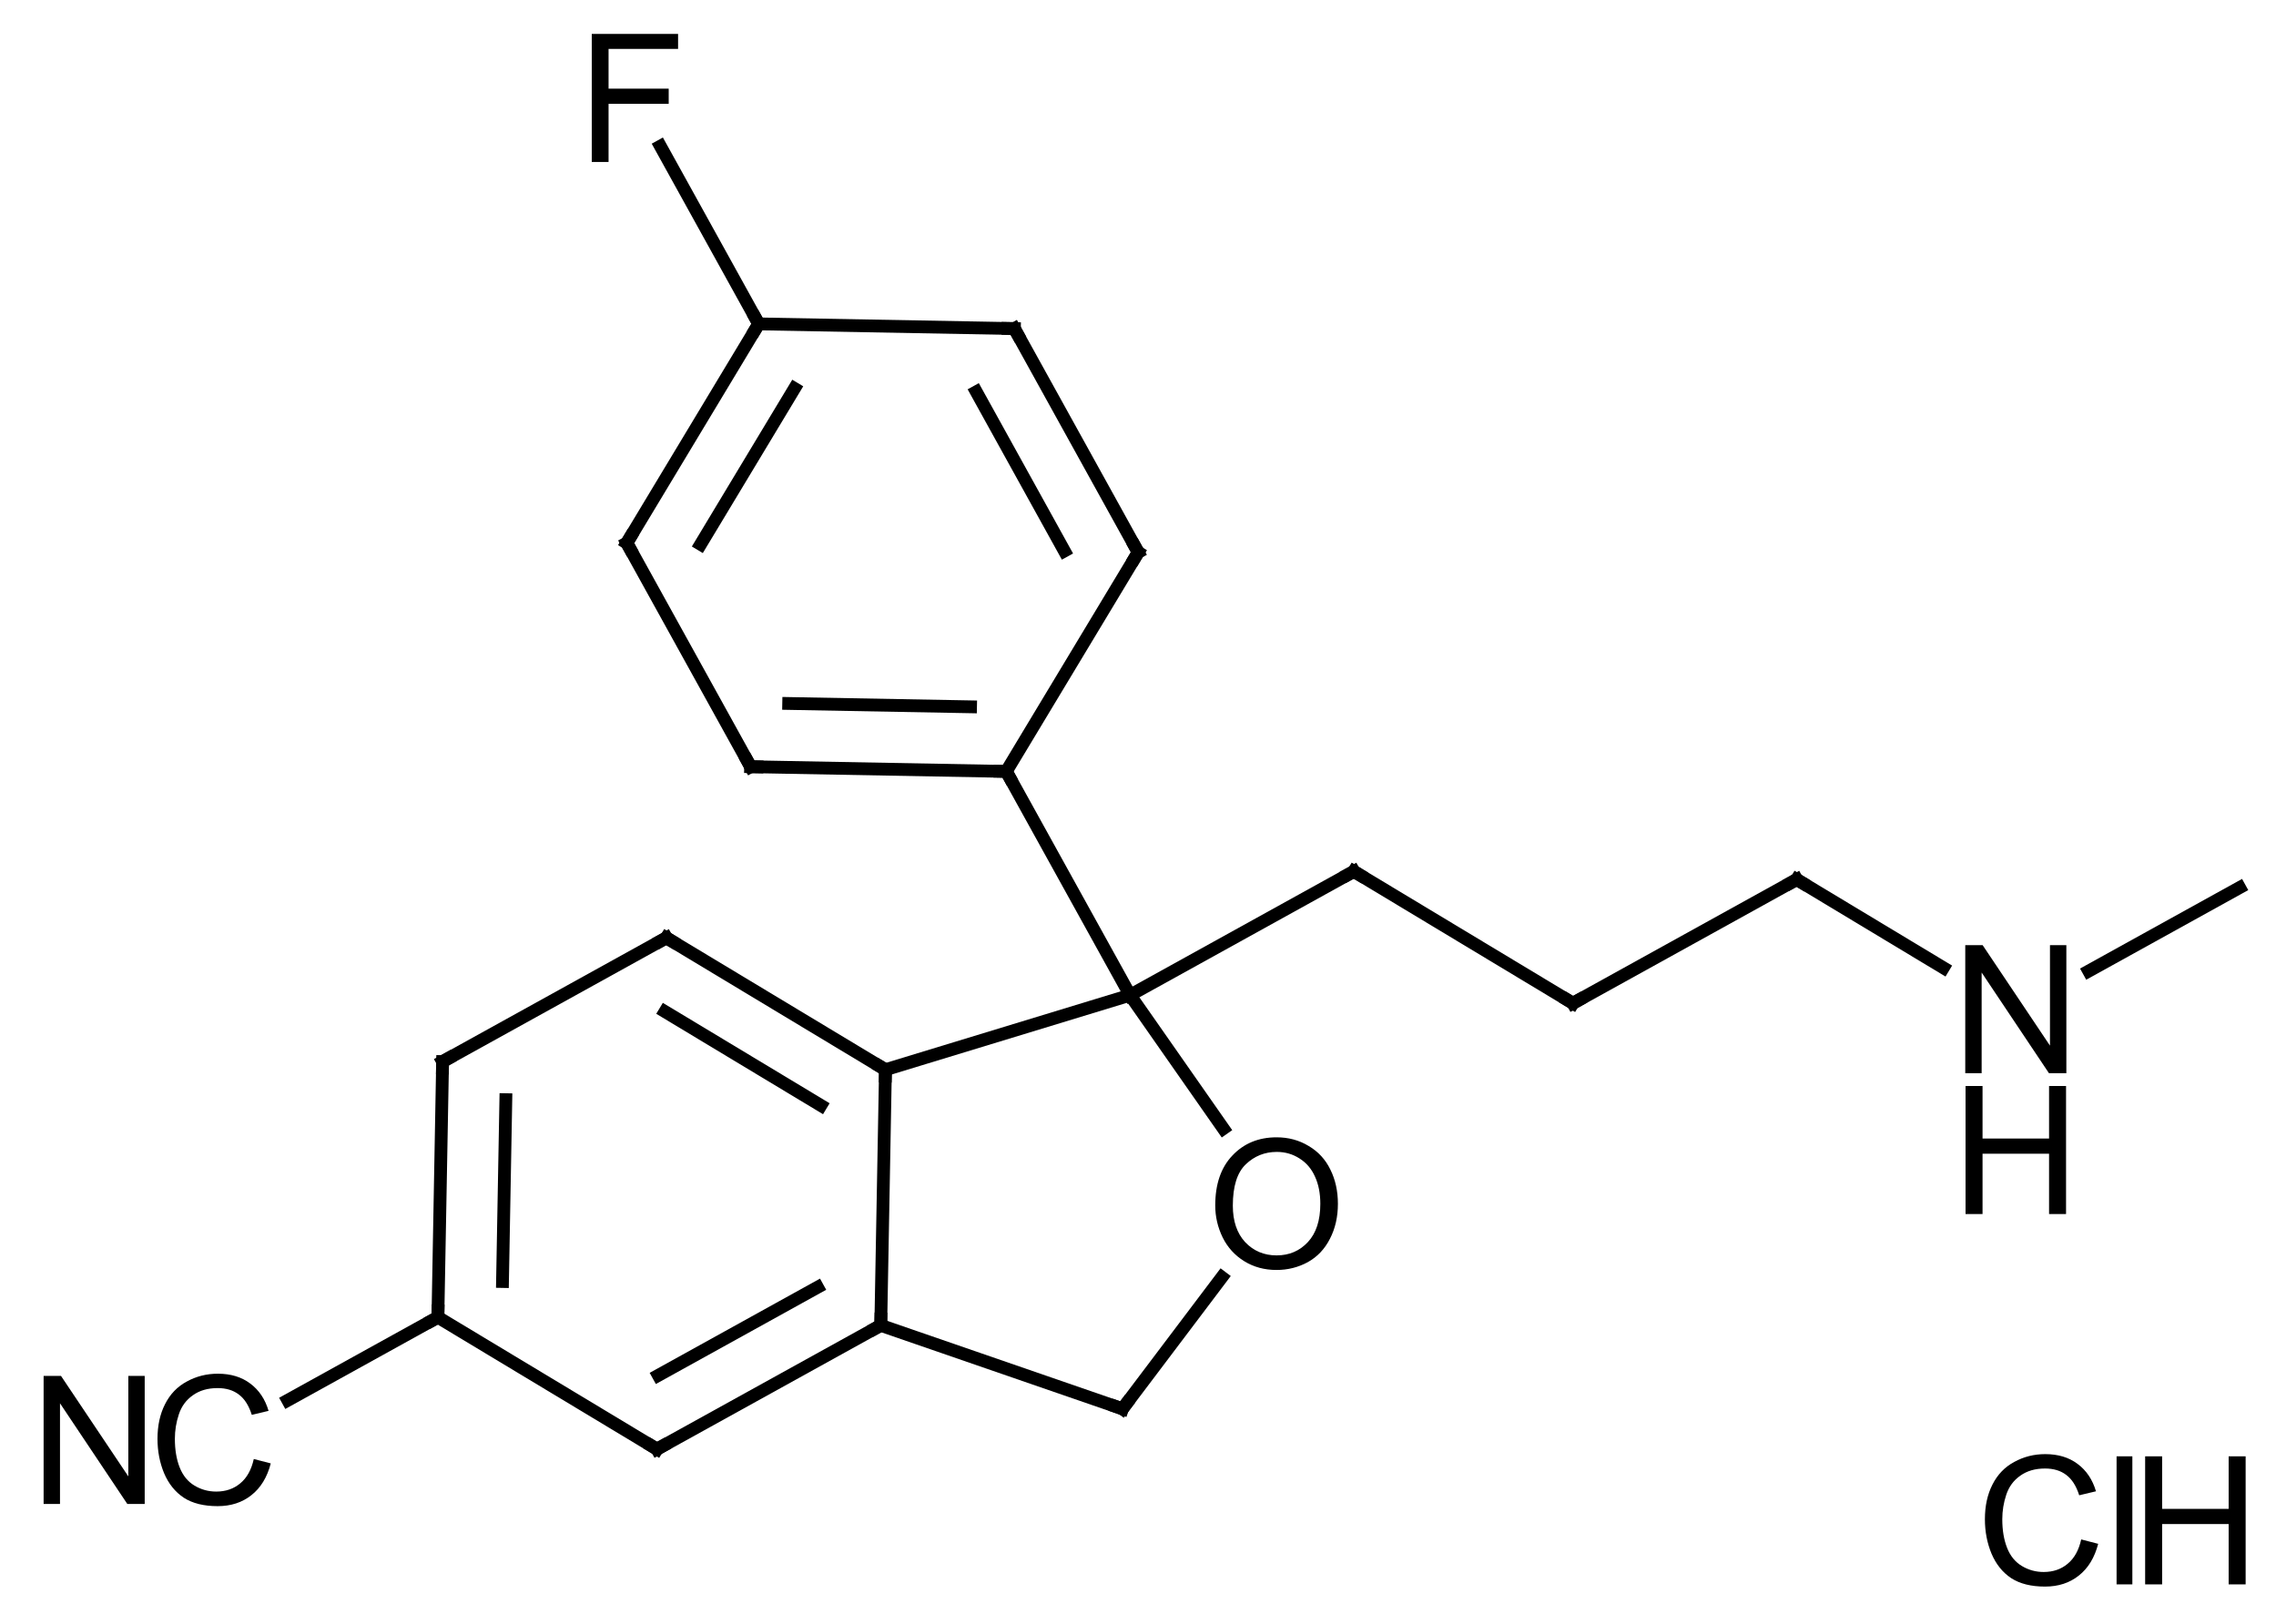 <?xml version="1.0" encoding="UTF-8"?>
<svg xmlns="http://www.w3.org/2000/svg" xmlns:xlink="http://www.w3.org/1999/xlink" style="fill-opacity:1; color-rendering:auto; color-interpolation:auto; text-rendering:auto; stroke:black; stroke-linecap:square; stroke-miterlimit:10; shape-rendering:auto; stroke-opacity:1; fill:black; stroke-dasharray:none; font-weight:normal; stroke-width:1; font-family:'Dialog'; font-style:normal; stroke-linejoin:miter; font-size:12; stroke-dashoffset:0; image-rendering:auto;" width="178" viewBox="0 0 178.0 127.0" height="127">
  <!--Generated in ChemDoodle 9.1.0: PD94bWwgdmVyc2lvbj0iMS4wIiBlbmNvZGluZz0iVVRGLTgiPz4KPGQgZj0iczppY3htbCIgaWQ9IjEiIG12PSJzOjMuMy4wIiBwPSJzOkNoZW1Eb29kbGUiIHY9InM6OS4xLjAiPjxwIGIxMD0iYjp0cnVlIiBiMTA1PSJiOnRydWUiIGIxMDY9ImI6ZmFsc2UiIGIxMDc9ImI6ZmFsc2UiIGIxMDk9ImI6ZmFsc2UiIGIxMTA9ImI6ZmFsc2UiIGIxMTE9ImI6dHJ1ZSIgYjExMj0iYjp0cnVlIiBiMTE0PSJiOnRydWUiIGIxMTU9ImI6ZmFsc2UiIGIxMTY9ImI6dHJ1ZSIgYjExOD0iYjp0cnVlIiBiMTIxPSJiOnRydWUiIGIxMjk9ImI6ZmFsc2UiIGIxMzE9ImI6ZmFsc2UiIGIxMzI9ImI6ZmFsc2UiIGIxMzM9ImI6dHJ1ZSIgYjE0NT0iYjpmYWxzZSIgYjE0Nj0iYjp0cnVlIiBiMTQ3PSJiOmZhbHNlIiBiMTUyPSJiOmZhbHNlIiBiMTU1PSJiOnRydWUiIGIxNjY9ImI6dHJ1ZSIgYjE2Nz0iYjp0cnVlIiBiMTcwPSJiOmZhbHNlIiBiMTcxPSJiOnRydWUiIGIxNzM9ImI6dHJ1ZSIgYjE3OT0iYjp0cnVlIiBiMjAxPSJiOmZhbHNlIiBiMjE2PSJiOnRydWUiIGIyMjY9ImI6dHJ1ZSIgYjIyNz0iYjpmYWxzZSIgYjIzPSJiOnRydWUiIGIyND0iYjp0cnVlIiBiMjQ1PSJiOnRydWUiIGIyNDY9ImI6dHJ1ZSIgYjI0Nz0iYjpmYWxzZSIgYjI0OD0iYjpmYWxzZSIgYjI1NT0iYjpmYWxzZSIgYjI1Nj0iYjp0cnVlIiBiMzU9ImI6ZmFsc2UiIGI0MD0iYjpmYWxzZSIgYjQxPSJiOnRydWUiIGI0Mj0iYjpmYWxzZSIgYjkwPSJiOmZhbHNlIiBiOTM9ImI6dHJ1ZSIgYzEwPSJjOjEyOCwxMjgsMTI4IiBjMTE9ImM6MTI4LDAsMCIgYzEyPSJjOjAsMCwwIiBjMTk9ImM6MCwwLDAiIGMyPSJjOjAsMCwwIiBjMz0iYzowLDAsMCIgYzQ9ImM6MTI4LDEyOCwxMjgiIGM1PSJjOjI1NSwyNTUsMjU1IiBjNj0iYzowLDAsMCIgYzc9ImM6MjU1LDI1NSwyNTUiIGM4PSJjOjAsMCwwIiBjOT0iYzowLDAsMCIgZjE9ImY6MjAuMCIgZjEwPSJmOjEwLjAiIGYxMT0iZjowLjUyMzU5ODgiIGYxMj0iZjo1LjAiIGYxMz0iZjozLjAiIGYxND0iZjoxLjIiIGYxNT0iZjowLjAiIGYxNj0iZjo2LjAiIGYxNz0iZjoyLjAiIGYxOD0iZjo0LjAiIGYxOT0iZjowLjEwNDcxOTc2IiBmMj0iZjoxLjAiIGYyMT0iZjoyLjAiIGYyMj0iZjozLjAiIGYyMz0iZjowLjAiIGYyND0iZjoxMC4wIiBmMjU9ImY6MS4wIiBmMjg9ImY6MS4wIiBmMjk9ImY6MS4wIiBmMz0iZjowLjUiIGYzMD0iZjowLjMiIGYzMT0iZjowLjMiIGYzND0iZjo2LjAiIGYzNT0iZjo1LjQ5Nzc4NyIgZjM2PSJmOjAuNyIgZjM3PSJmOjEuMCIgZjM4PSJmOjMuMCIgZjM5PSJmOjEuMiIgZjQ9ImY6NS4wIiBmNDA9ImY6MC4wIiBmNDE9ImY6MS4wIiBmNDI9ImY6MTAuMCIgZjQzPSJmOjEwLjAiIGY0ND0iZjowLjUyMzU5ODgiIGY0NT0iZjo1LjAiIGY0Nj0iZjoxLjAiIGY0Nz0iZjozLjAiIGY0OD0iZjoxLjIiIGY0OT0iZjowLjAiIGY1PSJmOjAuMTUiIGY1MT0iZjoyMC4wIiBmNTI9ImY6NS4wIiBmNTM9ImY6MTUuMCIgZjU0PSJmOjAuMyIgZjU1PSJmOjEuMCIgZjU2PSJmOjAuNSIgZjU3PSJmOjEuMCIgZjU4PSJmOjUuMCIgZjU5PSJmOjQuMCIgZjY9ImY6MS4wNDcxOTc2IiBmNjE9ImY6Mi4wIiBmNjI9ImY6MTAuMCIgZjYzPSJmOjEuMCIgZjY1PSJmOjUuMCIgZjY2PSJmOjQuMCIgZjY3PSJmOjIwLjAiIGY2OD0iZjowLjQiIGY2OT0iZjozLjAiIGY3PSJmOjEuNSIgZjcwPSJmOjEyLjAiIGY3MT0iZjoxMC4wIiBmOT0iZjowLjciIGkxNT0iaToyIiBpMTY9Imk6MCIgaTE3PSJpOjAiIGkyPSJpOjc5MiIgaTIyPSJpOjIiIGkyNj0iaToxIiBpMjk9Imk6MSIgaTM9Imk6NjEyIiBpMzA9Imk6MSIgaTMzPSJpOjAiIGkzNz0iaTowIiBpND0iaTozNiIgaTQwPSJpOjEiIGk0Mz0iaToxIiBpNT0iaTozNiIgaTY9Imk6MzYiIGk3PSJpOjM2IiBpZD0iMiIgczIwPSJzOkJhc2ljIiBzMjI9InM6QW5nc3Ryb20iIHQxPSJ0OkFyaWFsLDAsMTQiIHQyPSJ0OlRpbWVzIE5ldyBSb21hbiwwLDEyIi8+PGFuIGE9InM6bnVsbCIgY2k9InM6bnVsbCIgY249InM6bnVsbCIgY3M9InM6bnVsbCIgZD0iczpudWxsIiBpZD0iMyIgaz0iczpudWxsIiB0PSJzOm51bGwiLz48Y3QgaWQ9IjQiLz48ZnQgaWQ9IjUiPjxfZiB2YWx1ZT0iQXJpYWwiLz48L2Z0PjxhIGF0Mj0iYjpmYWxzZSIgYXQzPSJkOjAuMCIgYXQ0PSJpOjAiIGNvMT0iYjpmYWxzZSIgaWQ9IjYiIGw9InM6QyIgcD0icDM6MzIxLjExNDYsMjkxLjM1MDgzLDAuMCIvPjxhIGF0Mj0iYjpmYWxzZSIgYXQzPSJkOjAuMCIgYXQ0PSJpOjAiIGNvMT0iYjpmYWxzZSIgaWQ9IjciIGw9InM6QyIgcD0icDM6MzAzLjYxMzc0LDMwMS4wMzE4NiwwLjAiLz48YSBhdDI9ImI6ZmFsc2UiIGF0Mz0iZDowLjAiIGF0ND0iaTowIiBjbzE9ImI6ZmFsc2UiIGlkPSI4IiBsPSJzOkMiIHA9InAzOjMzOC4yNDkwMiwzMDEuNjY2NDQsMC4wIi8+PGEgYXQyPSJiOmZhbHNlIiBhdDM9ImQ6MC4wIiBhdDQ9Imk6MCIgY28xPSJiOmZhbHNlIiBpZD0iOSIgbD0iczpDIiBwPSJwMzozMDMuMjQ3NCwzMjEuMDI4NSwwLjAiLz48YSBhdDI9ImI6ZmFsc2UiIGF0Mz0iZDowLjAiIGF0ND0iaTowIiBjbzE9ImI6ZmFsc2UiIGlkPSIxMCIgbD0iczpDIiBwPSJwMzozMzcuODgyNiwzMjEuNjYzMSwwLjAiLz48YSBhdDI9ImI6ZmFsc2UiIGF0Mz0iZDowLjAiIGF0ND0iaTowIiBjbzE9ImI6ZmFsc2UiIGlkPSIxMSIgbD0iczpDIiBwPSJwMzozNTcuMzgwMTMsMjk1LjgzNTU3LDAuMCIvPjxhIGF0Mj0iYjpmYWxzZSIgYXQzPSJkOjAuMCIgYXQ0PSJpOjAiIGNvMT0iYjpmYWxzZSIgaWQ9IjEyIiBsPSJzOkNOIiBwPSJwMzoyODUuNzQ2NTIsMzMwLjcwOTYsMC4wIi8+PGEgYXQyPSJiOmZhbHNlIiBhdDM9ImQ6MC4wIiBhdDQ9Imk6MCIgY28xPSJiOmZhbHNlIiBpZD0iMTMiIGw9InM6QyIgcD0icDM6MzIwLjM4MTg0LDMzMS4zNDQxMiwwLjAiLz48YSBhdDI9ImI6ZmFsc2UiIGF0Mz0iZDowLjAiIGF0ND0iaTowIiBjbzE9ImI6ZmFsc2UiIGlkPSIxNCIgbD0iczpDIiBwPSJwMzozNTYuNzg3MzUsMzI4LjE5MDgzLDAuMCIvPjxhIGF0Mj0iYjpmYWxzZSIgYXQzPSJkOjAuMCIgYXQ0PSJpOjAiIGNvMT0iYjpmYWxzZSIgaWQ9IjE1IiBsPSJzOkMiIHA9InAzOjM3NC44ODA5MiwyODYuMTU0NTcsMC4wIi8+PGEgYXQyPSJiOmZhbHNlIiBhdDM9ImQ6MC4wIiBhdDQ9Imk6MCIgY28xPSJiOmZhbHNlIiBpZD0iMTYiIGw9InM6TyIgcD0icDM6MzY4LjgzNzQzLDMxMi4yMjg1MiwwLjAiLz48YSBhdDI9ImI6ZmFsc2UiIGF0Mz0iZDowLjAiIGF0ND0iaTowIiBjbzE9ImI6ZmFsc2UiIGlkPSIxNyIgbD0iczpDIiBwPSJwMzozNDcuNjk5MTMsMjc4LjMzNDg0LDAuMCIvPjxhIGF0Mj0iYjpmYWxzZSIgYXQzPSJkOjAuMCIgYXQ0PSJpOjAiIGNvMT0iYjpmYWxzZSIgaWQ9IjE4IiBsPSJzOkMiIHA9InAzOjM5Mi4wMTUzOCwyOTYuNDcwMTUsMC4wIi8+PGEgYXQyPSJiOmZhbHNlIiBhdDM9ImQ6MC4wIiBhdDQ9Imk6MCIgY28xPSJiOmZhbHNlIiBpZD0iMTkiIGw9InM6QyIgcD0icDM6MzU4LjAxNDcsMjYxLjIwMDM4LDAuMCIvPjxhIGF0Mj0iYjpmYWxzZSIgYXQzPSJkOjAuMCIgYXQ0PSJpOjAiIGNvMT0iYjpmYWxzZSIgaWQ9IjIwIiBsPSJzOkMiIHA9InAzOjMyNy43MDI0NSwyNzcuOTY4NCwwLjAiLz48YSBhdDI9ImI6ZmFsc2UiIGF0Mz0iZDowLjAiIGF0ND0iaTowIiBjbzE9ImI6ZmFsc2UiIGlkPSIyMSIgbD0iczpDIiBwPSJwMzo0MDkuNTE2MDgsMjg2Ljc4OTEyLDAuMCIvPjxhIGF0Mj0iYjpmYWxzZSIgYXQzPSJkOjAuMCIgYXQ0PSJpOjAiIGNvMT0iYjpmYWxzZSIgaWQ9IjIyIiBsPSJzOkMiIHA9InAzOjM0OC4zMzM2OCwyNDMuNjk5NjIsMC4wIi8+PGEgYXQyPSJiOmZhbHNlIiBhdDM9ImQ6MC4wIiBhdDQ9Imk6MCIgY28xPSJiOmZhbHNlIiBpZD0iMjMiIGw9InM6QyIgcD0icDM6MzE4LjAyMTQ4LDI2MC40Njc2NSwwLjAiLz48YSBhdDI9ImI6ZmFsc2UiIGF0Mz0iZDowLjAiIGF0ND0iaTowIiBjbzE9ImI6ZmFsc2UiIGlkPSIyNCIgbD0iczpOIiBwPSJwMzo0MjYuNjUwNywyOTcuMTA0NzQsMC4wIi8+PGEgYXQyPSJiOmZhbHNlIiBhdDM9ImQ6MC4wIiBhdDQ9Imk6MCIgY28xPSJiOmZhbHNlIiBpZD0iMjUiIGw9InM6QyIgcD0icDM6MzI4LjMzNzA0LDI0My4zMzMxOSwwLjAiLz48YSBhdDI9ImI6ZmFsc2UiIGF0Mz0iZDowLjAiIGF0ND0iaTowIiBjbzE9ImI6ZmFsc2UiIGlkPSIyNiIgbD0iczpDIiBwPSJwMzo0NDQuMTUxMywyODcuNDIzNywwLjAiLz48YSBhdDI9ImI6ZmFsc2UiIGF0Mz0iZDowLjAiIGF0ND0iaTowIiBjbzE9ImI6ZmFsc2UiIGlkPSIyNyIgbD0iczpGIiBwPSJwMzozMTguNjU2LDIyNS44MzI0MSwwLjAiLz48YiBhMT0iaTo2IiBhMj0iaTo3IiBibzI9ImI6ZmFsc2UiIGJvMz0iaToyIiBjbzE9ImI6ZmFsc2UiIGlkPSIyOCIgdD0iczpTaW5nbGUiIHpvPSJzOjAiLz48YiBhMT0iaTo4IiBhMj0iaTo2IiBibzI9ImI6ZmFsc2UiIGJvMz0iaToyIiBjbzE9ImI6ZmFsc2UiIGlkPSIyOSIgdD0iczpEb3VibGUiIHpvPSJzOjUiLz48YiBhMT0iaTo3IiBhMj0iaTo5IiBibzI9ImI6ZmFsc2UiIGJvMz0iaToyIiBjbzE9ImI6ZmFsc2UiIGlkPSIzMCIgdD0iczpEb3VibGUiIHpvPSJzOjEiLz48YiBhMT0iaToxMCIgYTI9Imk6OCIgYm8yPSJiOmZhbHNlIiBibzM9Imk6MiIgY28xPSJiOmZhbHNlIiBpZD0iMzEiIHQ9InM6U2luZ2xlIiB6bz0iczo0Ii8+PGIgYTE9Imk6MTEiIGEyPSJpOjgiIGJvMj0iYjpmYWxzZSIgYm8zPSJpOjIiIGNvMT0iYjpmYWxzZSIgaWQ9IjMyIiB0PSJzOlNpbmdsZSIgem89InM6OSIvPjxiIGExPSJpOjkiIGEyPSJpOjEyIiBibzI9ImI6ZmFsc2UiIGJvMz0iaToyIiBjbzE9ImI6ZmFsc2UiIGlkPSIzMyIgdD0iczpTaW5nbGUiIHpvPSJzOjIxIi8+PGIgYTE9Imk6OSIgYTI9Imk6MTMiIGJvMj0iYjpmYWxzZSIgYm8zPSJpOjIiIGNvMT0iYjpmYWxzZSIgaWQ9IjM0IiB0PSJzOlNpbmdsZSIgem89InM6MiIvPjxiIGExPSJpOjEzIiBhMj0iaToxMCIgYm8yPSJiOmZhbHNlIiBibzM9Imk6MiIgY28xPSJiOmZhbHNlIiBpZD0iMzUiIHQ9InM6RG91YmxlIiB6bz0iczozIi8+PGIgYTE9Imk6MTAiIGEyPSJpOjE0IiBibzI9ImI6ZmFsc2UiIGJvMz0iaToyIiBjbzE9ImI6ZmFsc2UiIGlkPSIzNiIgdD0iczpTaW5nbGUiIHpvPSJzOjYiLz48YiBhMT0iaToxMSIgYTI9Imk6MTUiIGJvMj0iYjpmYWxzZSIgYm8zPSJpOjIiIGNvMT0iYjpmYWxzZSIgaWQ9IjM3IiB0PSJzOlNpbmdsZSIgem89InM6MTEiLz48YiBhMT0iaToxNiIgYTI9Imk6MTEiIGJvMj0iYjpmYWxzZSIgYm8zPSJpOjIiIGNvMT0iYjpmYWxzZSIgaWQ9IjM4IiB0PSJzOlNpbmdsZSIgem89InM6OCIvPjxiIGExPSJpOjExIiBhMj0iaToxNyIgYm8yPSJiOmZhbHNlIiBibzM9Imk6MiIgY28xPSJiOmZhbHNlIiBpZD0iMzkiIHQ9InM6U2luZ2xlIiB6bz0iczoxMCIvPjxiIGExPSJpOjE0IiBhMj0iaToxNiIgYm8yPSJiOmZhbHNlIiBibzM9Imk6MiIgY28xPSJiOmZhbHNlIiBpZD0iNDAiIHQ9InM6U2luZ2xlIiB6bz0iczo3Ii8+PGIgYTE9Imk6MTUiIGEyPSJpOjE4IiBibzI9ImI6ZmFsc2UiIGJvMz0iaToyIiBjbzE9ImI6ZmFsc2UiIGlkPSI0MSIgdD0iczpTaW5nbGUiIHpvPSJzOjE4Ii8+PGIgYTE9Imk6MTciIGEyPSJpOjE5IiBibzI9ImI6ZmFsc2UiIGJvMz0iaToyIiBjbzE9ImI6ZmFsc2UiIGlkPSI0MiIgdD0iczpTaW5nbGUiIHpvPSJzOjEyIi8+PGIgYTE9Imk6MjAiIGEyPSJpOjE3IiBibzI9ImI6ZmFsc2UiIGJvMz0iaToyIiBjbzE9ImI6ZmFsc2UiIGlkPSI0MyIgdD0iczpEb3VibGUiIHpvPSJzOjE3Ii8+PGIgYTE9Imk6MTgiIGEyPSJpOjIxIiBibzI9ImI6ZmFsc2UiIGJvMz0iaToyIiBjbzE9ImI6ZmFsc2UiIGlkPSI0NCIgdD0iczpTaW5nbGUiIHpvPSJzOjE5Ii8+PGIgYTE9Imk6MTkiIGEyPSJpOjIyIiBibzI9ImI6ZmFsc2UiIGJvMz0iaToyIiBjbzE9ImI6ZmFsc2UiIGlkPSI0NSIgdD0iczpEb3VibGUiIHpvPSJzOjEzIi8+PGIgYTE9Imk6MjMiIGEyPSJpOjIwIiBibzI9ImI6ZmFsc2UiIGJvMz0iaToyIiBjbzE9ImI6ZmFsc2UiIGlkPSI0NiIgdD0iczpTaW5nbGUiIHpvPSJzOjE2Ii8+PGIgYTE9Imk6MjEiIGEyPSJpOjI0IiBibzI9ImI6ZmFsc2UiIGJvMz0iaToyIiBjbzE9ImI6ZmFsc2UiIGlkPSI0NyIgdD0iczpTaW5nbGUiIHpvPSJzOjIwIi8+PGIgYTE9Imk6MjIiIGEyPSJpOjI1IiBibzI9ImI6ZmFsc2UiIGJvMz0iaToyIiBjbzE9ImI6ZmFsc2UiIGlkPSI0OCIgdD0iczpTaW5nbGUiIHpvPSJzOjE0Ii8+PGIgYTE9Imk6MjUiIGEyPSJpOjIzIiBibzI9ImI6ZmFsc2UiIGJvMz0iaToyIiBjbzE9ImI6ZmFsc2UiIGlkPSI0OSIgdD0iczpEb3VibGUiIHpvPSJzOjE1Ii8+PGIgYTE9Imk6MjQiIGEyPSJpOjI2IiBibzI9ImI6ZmFsc2UiIGJvMz0iaToyIiBjbzE9ImI6ZmFsc2UiIGlkPSI1MCIgdD0iczpTaW5nbGUiIHpvPSJzOjIzIi8+PGIgYTE9Imk6MjUiIGEyPSJpOjI3IiBibzI9ImI6ZmFsc2UiIGJvMz0iaToyIiBjbzE9ImI6ZmFsc2UiIGlkPSI1MSIgdD0iczpTaW5nbGUiIHpvPSJzOjIyIi8+PGEgYXQyPSJiOmZhbHNlIiBhdDM9ImQ6MC4wIiBhdDQ9Imk6MCIgY28xPSJiOmZhbHNlIiBpZD0iNTIiIGw9InM6Q2wiIHA9InAzOjQzMC4wLDMzNy4wLDAuMCIvPjwvZD4=-->
  <defs id="genericDefs"></defs>
  <g>
    <g transform="translate(-269,-218)" style="text-rendering:geometricPrecision; color-rendering:optimizeQuality; color-interpolation:linearRGB; stroke-linecap:butt; image-rendering:optimizeQuality;">
      <line y2="301.032" style="fill:none;" x1="321.115" x2="303.614" y1="291.351"></line>
      <line y2="321.029" style="fill:none;" x1="303.614" x2="303.247" y1="301.032"></line>
      <line y2="318.234" style="fill:none;" x1="308.56" x2="308.3" y1="304.01"></line>
      <line y2="331.344" style="fill:none;" x1="303.247" x2="320.382" y1="321.029"></line>
      <line y2="321.663" style="fill:none;" x1="320.382" x2="337.883" y1="331.344"></line>
      <line y2="318.685" style="fill:none;" x1="320.488" x2="332.936" y1="325.572"></line>
      <line y2="301.666" style="fill:none;" x1="337.883" x2="338.249" y1="321.663"></line>
      <line y2="291.351" style="fill:none;" x1="338.249" x2="321.115" y1="301.666"></line>
      <line y2="297.123" style="fill:none;" x1="333.197" x2="321.009" y1="304.461"></line>
      <line y2="328.191" style="fill:none;" x1="337.883" x2="356.787" y1="321.663"></line>
      <line y2="317.901" style="fill:none;" x1="356.787" x2="364.555" y1="328.191"></line>
      <line y2="295.836" style="fill:none;" x1="364.674" x2="357.38" y1="306.272"></line>
      <line y2="301.666" style="fill:none;" x1="357.38" x2="338.249" y1="295.836"></line>
      <line y2="278.335" style="fill:none;" x1="357.38" x2="347.699" y1="295.836"></line>
      <line y2="286.155" style="fill:none;" x1="357.38" x2="374.881" y1="295.836"></line>
      <line y2="261.2" style="fill:none;" x1="347.699" x2="358.015" y1="278.335"></line>
      <line y2="243.7" style="fill:none;" x1="358.015" x2="348.334" y1="261.2"></line>
      <line y2="248.646" style="fill:none;" x1="352.242" x2="345.356" y1="261.095"></line>
      <line y2="243.333" style="fill:none;" x1="348.334" x2="328.337" y1="243.7"></line>
      <line y2="260.468" style="fill:none;" x1="328.337" x2="318.022" y1="243.333"></line>
      <line y2="260.573" style="fill:none;" x1="331.132" x2="323.794" y1="248.385"></line>
      <line y2="277.968" style="fill:none;" x1="318.022" x2="327.702" y1="260.468"></line>
      <line y2="278.335" style="fill:none;" x1="327.702" x2="347.699" y1="277.968"></line>
      <line y2="273.283" style="fill:none;" x1="330.68" x2="344.904" y1="273.022"></line>
      <line y2="296.47" style="fill:none;" x1="374.881" x2="392.015" y1="286.155"></line>
      <line y2="286.789" style="fill:none;" x1="392.015" x2="409.516" y1="296.47"></line>
      <line y2="293.693" style="fill:none;" x1="409.516" x2="420.984" y1="286.789"></line>
      <line y2="327.522" style="fill:none;" x1="303.247" x2="291.508" y1="321.029"></line>
      <line y2="229.434" style="fill:none;" x1="328.337" x2="320.648" y1="243.333"></line>
      <line y2="287.424" style="fill:none;" x1="432.354" x2="444.151" y1="293.95"></line>
      <path d="M320.677 291.593 L321.115 291.351 L321.543 291.609" style="fill:none; stroke-miterlimit:5;"></path>
      <path d="M304.051 300.79 L303.614 301.032 L303.605 301.532" style="fill:none; stroke-miterlimit:5;"></path>
      <path d="M303.257 320.529 L303.247 321.029 L302.81 321.271" style="fill:none; stroke-miterlimit:5;"></path>
      <path d="M320.819 331.102 L320.382 331.344 L319.954 331.086" style="fill:none; stroke-miterlimit:5;"></path>
      <path d="M337.445 321.905 L337.883 321.663 L337.892 321.163" style="fill:none; stroke-miterlimit:5;"></path>
      <path d="M337.821 301.409 L338.249 301.666 L338.24 302.166" style="fill:none; stroke-miterlimit:5;"></path>
      <path d="M357.089 327.792 L356.787 328.191 L356.315 328.028" style="fill:none; stroke-miterlimit:5;"></path>
      <path d="M364.041 312.283 Q364.041 309.783 365.384 308.377 Q366.728 306.955 368.837 306.955 Q370.228 306.955 371.337 307.627 Q372.462 308.283 373.041 309.471 Q373.634 310.658 373.634 312.158 Q373.634 313.69 373.009 314.893 Q372.4 316.096 371.275 316.721 Q370.15 317.33 368.837 317.33 Q367.416 317.33 366.306 316.643 Q365.197 315.955 364.619 314.783 Q364.041 313.596 364.041 312.283 ZM365.416 312.299 Q365.416 314.111 366.384 315.158 Q367.369 316.19 368.837 316.19 Q370.322 316.19 371.291 315.143 Q372.259 314.096 372.259 312.158 Q372.259 310.924 371.837 310.018 Q371.431 309.111 370.634 308.611 Q369.837 308.096 368.853 308.096 Q367.447 308.096 366.431 309.065 Q365.416 310.033 365.416 312.299 Z" style="stroke-miterlimit:5; stroke:none;"></path>
      <path d="M347.199 278.326 L347.699 278.335 L347.941 278.772" style="fill:none; stroke-miterlimit:5;"></path>
      <path d="M375.309 286.413 L374.881 286.155 L374.443 286.397" style="fill:none; stroke-miterlimit:5;"></path>
      <path d="M357.773 260.763 L358.015 261.2 L357.757 261.629" style="fill:none; stroke-miterlimit:5;"></path>
      <path d="M348.576 244.137 L348.334 243.7 L347.834 243.69" style="fill:none; stroke-miterlimit:5;"></path>
      <path d="M328.079 243.762 L328.337 243.333 L328.095 242.896" style="fill:none; stroke-miterlimit:5;"></path>
      <path d="M318.264 260.905 L318.022 260.468 L318.279 260.039" style="fill:none; stroke-miterlimit:5;"></path>
      <path d="M327.46 277.531 L327.702 277.968 L328.202 277.978" style="fill:none; stroke-miterlimit:5;"></path>
      <path d="M392.453 296.228 L392.015 296.47 L391.587 296.212" style="fill:none; stroke-miterlimit:5;"></path>
      <path d="M409.945 287.047 L409.516 286.789 L409.079 287.031" style="fill:none; stroke-miterlimit:5;"></path>
      <path d="M422.698 301.941 L422.698 291.925 L424.057 291.925 L429.323 299.784 L429.323 291.925 L430.604 291.925 L430.604 301.941 L429.244 301.941 L423.979 294.066 L423.979 301.941 L422.698 301.941 Z" style="stroke-miterlimit:5; stroke:none;"></path>
      <path d="M422.721 312.956 L422.721 302.941 L424.049 302.941 L424.049 307.05 L429.252 307.05 L429.252 302.941 L430.58 302.941 L430.58 312.956 L429.252 312.956 L429.252 308.238 L424.049 308.238 L424.049 312.956 L422.721 312.956 Z" style="stroke-miterlimit:5; stroke:none;"></path>
      <path d="M288.848 332.116 L290.176 332.46 Q289.754 334.085 288.661 334.944 Q287.582 335.803 286.02 335.803 Q284.395 335.803 283.379 335.147 Q282.364 334.475 281.832 333.225 Q281.317 331.975 281.317 330.538 Q281.317 328.975 281.911 327.819 Q282.504 326.647 283.614 326.053 Q284.723 325.444 286.036 325.444 Q287.551 325.444 288.567 326.21 Q289.598 326.975 290.004 328.35 L288.692 328.663 Q288.348 327.569 287.676 327.069 Q287.02 326.569 286.02 326.569 Q284.864 326.569 284.082 327.132 Q283.301 327.678 282.989 328.616 Q282.676 329.553 282.676 330.538 Q282.676 331.819 283.051 332.772 Q283.426 333.725 284.207 334.194 Q284.989 334.663 285.911 334.663 Q287.02 334.663 287.786 334.022 Q288.567 333.382 288.848 332.116 Z" style="stroke-miterlimit:5; stroke:none;"></path>
      <path d="M272.411 335.632 L272.411 325.616 L273.77 325.616 L279.036 333.475 L279.036 325.616 L280.317 325.616 L280.317 335.632 L278.957 335.632 L273.692 327.757 L273.692 335.632 L272.411 335.632 Z" style="stroke-miterlimit:5; stroke:none;"></path>
      <path d="M315.281 230.668 L315.281 220.653 L322.031 220.653 L322.031 221.825 L316.594 221.825 L316.594 224.934 L321.297 224.934 L321.297 226.121 L316.594 226.121 L316.594 230.668 L315.281 230.668 Z" style="stroke-miterlimit:5; stroke:none;"></path>
      <path d="M431.765 338.406 L433.093 338.75 Q432.671 340.375 431.578 341.234 Q430.5 342.094 428.937 342.094 Q427.312 342.094 426.296 341.438 Q425.281 340.766 424.75 339.516 Q424.234 338.266 424.234 336.828 Q424.234 335.266 424.828 334.109 Q425.421 332.938 426.531 332.344 Q427.64 331.734 428.953 331.734 Q430.468 331.734 431.484 332.5 Q432.515 333.266 432.921 334.641 L431.609 334.953 Q431.265 333.859 430.593 333.359 Q429.937 332.859 428.937 332.859 Q427.781 332.859 427 333.422 Q426.218 333.969 425.906 334.906 Q425.593 335.844 425.593 336.828 Q425.593 338.109 425.968 339.062 Q426.343 340.016 427.125 340.484 Q427.906 340.953 428.828 340.953 Q429.937 340.953 430.703 340.312 Q431.484 339.672 431.765 338.406 ZM434.532 341.922 L434.532 331.906 L435.766 331.906 L435.766 341.922 L434.532 341.922 Z" style="stroke-miterlimit:5; stroke:none;"></path>
      <path d="M436.766 341.922 L436.766 331.906 L438.094 331.906 L438.094 336.016 L443.297 336.016 L443.297 331.906 L444.625 331.906 L444.625 341.922 L443.297 341.922 L443.297 337.203 L438.094 337.203 L438.094 341.922 L436.766 341.922 Z" style="stroke-miterlimit:5; stroke:none;"></path>
    </g>
  </g>
</svg>
